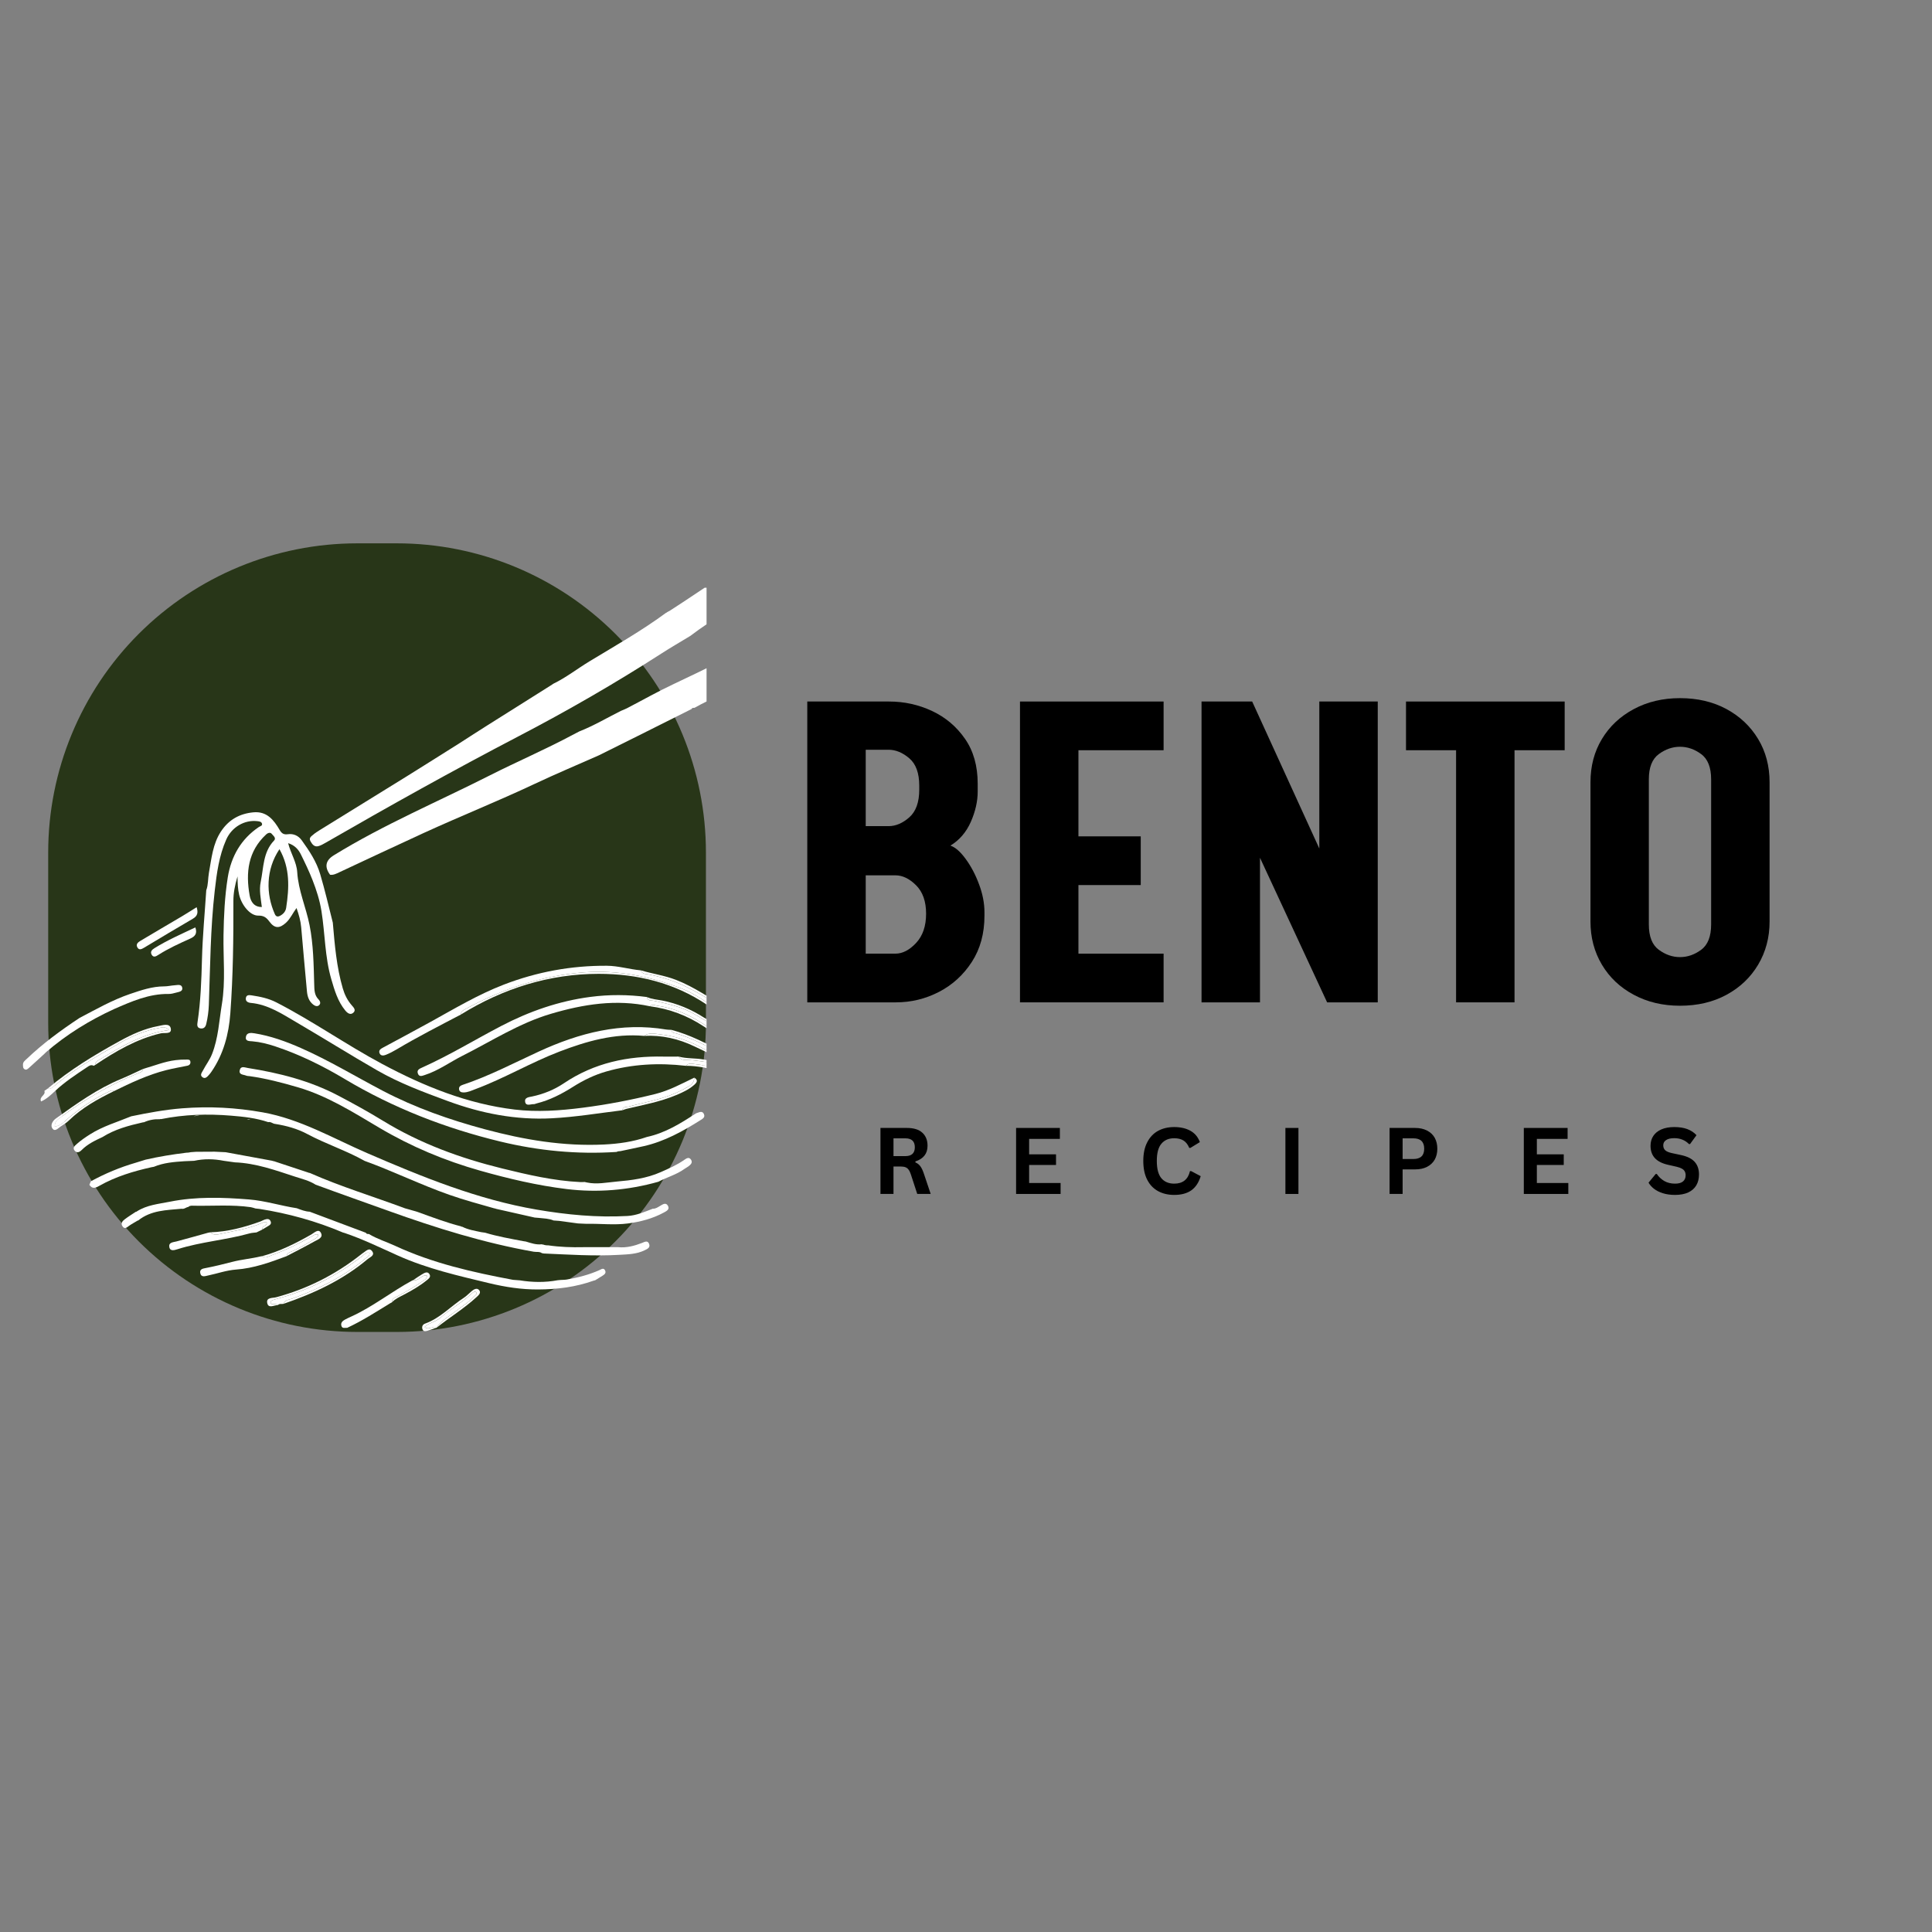 <svg xmlns="http://www.w3.org/2000/svg" xmlns:xlink="http://www.w3.org/1999/xlink" width="500" viewBox="0 0 375 375" height="500" preserveAspectRatio="xMidYMid meet"><rect x="0" y="0" width="375" height="375" fill="#808080" stroke="none"/><defs><g></g><clipPath id="14e0f54193"><path d="M 9.355 105.461 L 137.02 105.461 L 137.02 258.562 L 9.355 258.562 Z M 9.355 105.461 " clip-rule="nonzero"></path></clipPath><clipPath id="e81cba31b6"><path d="M 69.355 105.461 L 77.02 105.461 C 92.934 105.461 108.191 111.785 119.445 123.035 C 130.699 134.289 137.02 149.551 137.02 165.461 L 137.02 198.531 C 137.02 214.445 130.699 229.707 119.445 240.957 C 108.191 252.211 92.934 258.531 77.02 258.531 L 69.355 258.531 C 53.441 258.531 38.18 252.211 26.926 240.957 C 15.676 229.707 9.355 214.445 9.355 198.531 L 9.355 165.461 C 9.355 149.551 15.676 134.289 26.926 123.035 C 38.18 111.785 53.441 105.461 69.355 105.461 Z M 69.355 105.461 " clip-rule="nonzero"></path></clipPath><clipPath id="9412df6a82"><path d="M 63 118 L 137.141 118 L 137.141 170 L 63 170 Z M 63 118 " clip-rule="nonzero"></path></clipPath><clipPath id="7291124a89"><path d="M 60 114.082 L 137.141 114.082 L 137.141 165 L 60 165 Z M 60 114.082 " clip-rule="nonzero"></path></clipPath><clipPath id="4a3f0b20bf"><path d="M 73 187 L 137.141 187 L 137.141 205 L 73 205 Z M 73 187 " clip-rule="nonzero"></path></clipPath><clipPath id="2375aafca0"><path d="M 89 188 L 137.141 188 L 137.141 199 L 89 199 Z M 89 188 " clip-rule="nonzero"></path></clipPath><clipPath id="1a86c10bfb"><path d="M 81 193 L 137.141 193 L 137.141 209 L 81 209 Z M 81 193 " clip-rule="nonzero"></path></clipPath><clipPath id="fba174f6e9"><path d="M 125 193 L 137.141 193 L 137.141 202 L 125 202 Z M 125 193 " clip-rule="nonzero"></path></clipPath><clipPath id="2304729968"><path d="M 89 199 L 137.141 199 L 137.141 213 L 89 213 Z M 89 199 " clip-rule="nonzero"></path></clipPath><clipPath id="f70ffc3262"><path d="M 125 199 L 137.141 199 L 137.141 206 L 125 206 Z M 125 199 " clip-rule="nonzero"></path></clipPath><clipPath id="3a584e65bc"><path d="M 101 205 L 137.141 205 L 137.141 215 L 101 215 Z M 101 205 " clip-rule="nonzero"></path></clipPath><clipPath id="fe40ddbea1"><path d="M 131 205 L 137.141 205 L 137.141 208 L 131 208 Z M 131 205 " clip-rule="nonzero"></path></clipPath><clipPath id="fff99b866c"><path d="M 4.387 191 L 36 191 L 36 208 L 4.387 208 Z M 4.387 191 " clip-rule="nonzero"></path></clipPath><clipPath id="cd422ff7e9"><path d="M 81 250 L 94 250 L 94 258.496 L 81 258.496 Z M 81 250 " clip-rule="nonzero"></path></clipPath></defs><g clip-path="url(#14e0f54193)"><g clip-path="url(#e81cba31b6)"><path fill="#283618" d="M 9.355 105.461 L 137.02 105.461 L 137.02 258.562 L 9.355 258.562 Z M 9.355 105.461 " fill-opacity="1" fill-rule="nonzero"></path></g></g><g clip-path="url(#9412df6a82)"><path fill="#ffffff" d="M 64.797 166.008 C 63.184 167 62.941 168.262 64.066 169.789 C 64.699 169.879 65.242 169.598 65.793 169.34 C 71.281 166.781 76.758 164.191 82.262 161.672 C 89.379 158.414 96.645 155.512 103.73 152.172 C 107.859 150.227 112.066 148.457 116.242 146.609 C 118.734 145.367 121.234 144.129 123.727 142.883 C 127.227 141.137 130.723 139.383 134.223 137.629 C 134.34 137.352 134.586 137.406 134.805 137.387 C 138.105 135.504 141.645 134.191 145.156 132.809 C 145.23 132.758 145.312 132.738 145.402 132.75 C 148.676 131.238 151.949 129.73 155.223 128.223 C 155.789 128.223 156.004 127.445 156.617 127.555 C 158.023 126.836 159.43 126.117 160.836 125.402 C 162.094 124.758 162.777 123.797 162.469 122.273 C 162.168 120.781 160.461 118.801 159.359 118.652 C 158.891 118.59 158.578 118.902 158.215 119.094 C 155.445 120.547 152.676 121.996 149.906 123.449 C 149.84 123.516 149.766 123.539 149.676 123.527 C 143.367 126.613 137.105 129.801 130.746 132.777 C 127.668 134.219 124.703 135.91 121.68 137.477 C 121.316 137.668 120.922 137.805 120.543 137.969 L 120.539 137.969 C 117.848 139.32 115.242 140.867 112.43 141.973 C 112 142.199 111.566 142.426 111.133 142.648 C 105.871 145.465 100.391 147.812 95.074 150.504 C 84.961 155.625 74.504 160.035 64.797 166.008 Z M 64.797 166.008 " fill-opacity="1" fill-rule="nonzero"></path></g><g clip-path="url(#7291124a89)"><path fill="#ffffff" d="M 89.219 144.238 C 85.773 146.402 82.34 148.582 78.883 150.727 C 73.289 154.199 67.684 157.648 62.082 161.109 C 61.656 161.398 61.203 161.648 60.82 161.988 C 60.461 162.309 59.887 162.602 60.258 163.27 C 60.594 163.875 61.012 164.445 61.789 164.238 C 62.273 164.109 62.734 163.844 63.176 163.59 C 75.535 156.465 87.984 149.512 100.621 142.926 C 110.117 137.977 119.395 132.633 128.426 126.82 C 130.234 125.656 132.098 124.578 133.934 123.461 L 133.934 123.469 C 136.246 121.742 138.59 120.07 141.18 118.809 L 141.184 118.82 C 143.699 116.727 146.734 115.547 149.449 113.805 C 150.516 113.121 151.57 112.418 152.66 111.777 C 153.773 111.121 154.035 110.141 153.734 108.957 C 153.449 107.859 152.773 106.973 151.98 106.23 C 151.172 105.477 150.359 105.98 149.535 106.391 C 142.699 109.809 136.523 114.363 130.098 118.484 C 129.902 118.609 129.695 118.711 129.488 118.82 C 129.457 118.895 129.398 118.926 129.32 118.918 C 124.559 122.43 119.434 125.328 114.398 128.379 C 112.051 129.801 109.871 131.516 107.398 132.715 C 107.223 132.832 107.043 132.949 106.867 133.066 C 102.754 135.652 98.641 138.238 94.527 140.836 C 92.75 141.957 90.988 143.102 89.219 144.238 Z M 89.219 144.238 " fill-opacity="1" fill-rule="nonzero"></path></g><path fill="#ffffff" d="M 58.566 163.102 C 57.926 162.211 56.977 161.77 55.875 161.922 C 55.141 162.027 54.703 161.824 54.301 161.129 C 53.148 159.145 51.793 157.426 49.184 157.672 C 46.531 157.922 44.418 159.078 42.898 161.375 C 41.289 163.805 41.055 166.645 40.551 169.414 C 40.348 170.535 40.445 171.707 40.035 172.797 C 39.746 177.258 39.32 181.715 39.203 186.18 C 39.094 190.27 38.953 194.34 38.344 198.387 C 38.266 198.895 38.188 199.52 38.938 199.617 C 39.531 199.695 39.879 199.387 40.027 198.766 C 40.32 197.547 40.488 196.309 40.535 195.059 C 40.805 187.652 40.836 180.234 41.684 172.859 C 42.07 169.469 42.523 166.09 43.918 162.949 C 44.996 160.52 47.465 159.102 49.93 159.383 C 50.316 159.426 50.738 159.473 50.852 159.867 C 50.977 160.301 50.488 160.355 50.242 160.523 C 46.805 162.848 44.867 166.195 44.207 170.316 C 43.617 174.02 43.445 177.77 43.383 181.523 C 43.309 185.988 43.801 190.469 43.066 194.918 C 42.527 198.172 42.383 201.5 41.148 204.613 C 40.699 205.746 39.969 206.676 39.422 207.73 C 39.195 208.172 38.719 208.688 39.32 209.105 C 39.855 209.477 40.262 208.969 40.609 208.578 C 40.766 208.398 40.914 208.211 41.047 208.012 C 43.379 204.625 44.414 200.715 44.707 196.688 C 45.242 189.434 45.324 182.152 45.301 174.879 C 45.297 173.332 45.586 171.859 46.102 170.102 C 46.117 171.508 46.168 172.602 46.422 173.68 C 46.898 175.703 48.566 177.75 50.125 177.719 C 51.18 177.699 51.703 178.082 52.273 178.855 C 53.305 180.262 54.266 180.258 55.547 179.066 C 56.379 178.293 56.816 177.23 57.555 176.25 C 58.012 177.543 58.348 178.727 58.461 179.977 C 58.828 184.137 59.191 188.301 59.582 192.465 C 59.676 193.438 59.973 194.336 60.777 194.977 C 61.148 195.273 61.578 195.418 61.918 195.125 C 62.309 194.793 62.152 194.316 61.824 193.984 C 61.004 193.156 61.02 192.121 60.988 191.043 C 60.879 187.195 60.832 183.324 60.082 179.551 C 59.398 176.113 57.914 172.867 57.691 169.289 C 57.574 167.34 56.434 165.66 55.926 163.656 C 57.191 164.055 57.914 164.855 58.406 165.852 C 59.207 167.469 59.992 169.109 60.652 170.793 C 61.418 172.742 62.055 174.738 62.395 176.836 C 63.098 181.234 63.047 185.742 64.305 190.062 C 64.938 192.238 65.566 194.375 67.02 196.141 C 67.445 196.66 68.016 197.062 68.574 196.574 C 69.168 196.059 68.633 195.543 68.266 195.117 C 67.441 194.172 66.898 193.082 66.539 191.863 C 65.32 187.695 64.969 183.391 64.598 179.086 C 63.812 175.949 63.07 172.801 62.156 169.695 C 61.418 167.199 60.027 165.137 58.566 163.102 Z M 50.824 176.051 C 49.32 176.059 48.676 175.031 48.461 173.832 C 47.66 169.371 48.137 165.23 51.648 161.973 C 52.035 161.613 52.496 161.531 52.742 161.848 C 53 162.188 53.688 162.641 53.188 163.16 C 51.035 165.406 51.18 168.41 50.605 171.176 C 50.266 172.801 50.625 174.406 50.824 176.051 Z M 55.543 176.215 C 55.438 176.918 54.988 177.41 54.383 177.742 C 53.941 177.984 53.582 177.953 53.352 177.441 C 51.594 173.531 51.582 168.785 54.242 164.824 C 56.332 168.52 56.133 172.348 55.543 176.215 Z M 55.543 176.215 " fill-opacity="1" fill-rule="nonzero"></path><path fill="#ffffff" d="M 47.945 217.262 C 48.152 217.285 48.355 217.312 48.562 217.34 C 48.395 217.227 48.18 217.203 47.945 217.262 Z M 47.945 217.262 " fill-opacity="1" fill-rule="nonzero"></path><path fill="#ffffff" d="M 37.609 216.656 C 37.98 216.609 38.348 216.57 38.715 216.52 C 38.32 216.484 37.934 216.535 37.609 216.656 Z M 37.609 216.656 " fill-opacity="1" fill-rule="nonzero"></path><path fill="#ffffff" d="M 14.887 222.066 C 14.496 222.414 14.02 222.797 14.512 223.367 C 14.973 223.902 15.508 223.57 15.859 223.215 C 17.008 222.051 18.434 221.383 19.863 220.715 L 19.871 220.715 C 22.281 219.188 24.969 218.477 27.688 217.859 C 27.785 217.848 27.879 217.832 27.973 217.816 C 28.953 217.371 29.984 217.195 31.051 217.242 L 31.152 217.188 L 31.262 217.219 C 35.754 216.305 40.297 216.172 44.84 216.547 C 47.273 216.746 49.719 217.008 52.062 217.805 C 52.578 217.68 52.953 218.137 53.434 218.156 C 55.594 218.504 57.711 219.078 59.645 220.113 C 63.27 222.055 67.188 223.309 70.773 225.328 C 76.328 227.34 81.656 229.961 87.234 231.918 C 90.129 232.934 93.082 233.723 96.027 234.566 L 96.129 234.555 L 96.211 234.617 C 98.738 235.188 101.262 235.758 103.785 236.328 C 104.062 236.352 104.336 236.375 104.613 236.395 C 105.566 236.504 106.539 236.508 107.449 236.895 C 107.809 236.922 108.168 236.945 108.527 236.973 C 109.75 237.141 110.969 237.305 112.191 237.469 C 112.738 237.492 113.281 237.52 113.828 237.543 C 116.516 237.484 119.211 237.824 121.883 237.473 C 124.305 237.152 126.68 236.535 128.867 235.344 C 129.312 235.098 130.039 234.77 129.66 234.07 C 129.25 233.312 128.645 233.758 128.109 234.074 C 127.672 234.332 127.242 234.641 126.699 234.613 C 125.105 235.223 123.527 235.926 121.801 236.02 C 115.883 236.352 110.016 235.785 104.188 234.789 C 92.719 232.828 81.996 228.461 71.344 223.852 C 64.66 220.961 58.305 217.215 51.008 215.91 C 45.797 214.98 40.609 214.707 35.348 215.125 C 32.008 215.387 28.738 216 25.473 216.672 C 22.789 217.781 19.984 218.586 17.484 220.168 C 16.57 220.75 15.691 221.348 14.883 222.066 Z M 14.887 222.066 " fill-opacity="1" fill-rule="nonzero"></path><path fill="#ffffff" d="M 19.293 230.16 C 22.461 228.371 25.875 227.344 29.375 226.562 C 29.539 226.531 29.703 226.504 29.867 226.473 C 31.773 225.676 33.789 225.527 35.809 225.391 L 37.688 225.312 C 39.605 224.891 41.523 224.934 43.441 225.312 C 44.16 225.414 44.875 225.512 45.594 225.613 C 49.668 225.766 53.469 227.148 57.293 228.395 C 58.645 228.832 60.043 229.164 61.27 229.949 L 61.27 229.945 C 65.98 231.688 70.719 233.348 75.445 235.047 C 84.648 238.348 93.965 241.262 103.598 242.957 C 104.137 243.055 104.727 242.883 105.219 243.258 L 105.34 243.242 L 105.445 243.297 C 110.367 243.508 115.285 243.848 120.211 243.562 C 121.859 243.465 123.559 243.441 125.105 242.684 C 125.59 242.445 126.27 242.195 126 241.461 C 125.711 240.672 125.113 241.062 124.59 241.262 C 123.105 241.836 121.59 242.234 119.984 242.074 L 113.266 242.074 C 110.965 242.125 108.676 242.055 106.398 241.719 C 106.066 241.73 105.734 241.688 105.406 241.559 C 105.316 241.586 105.238 241.57 105.164 241.512 C 104.078 241.648 103.07 241.285 102.059 240.98 L 102.055 240.98 C 101.879 240.953 101.703 240.93 101.527 240.902 C 99.059 240.426 96.574 240 94.156 239.266 C 93.91 239.234 93.664 239.199 93.418 239.164 C 92.16 238.891 90.879 238.703 89.707 238.102 C 89.629 238.129 89.559 238.113 89.504 238.047 C 86.609 237.297 83.812 236.234 81 235.219 C 80.199 234.988 79.398 234.762 78.598 234.531 C 72.441 232.234 66.148 230.332 60.121 227.664 C 60.023 227.676 59.938 227.656 59.859 227.602 C 57.609 226.855 55.355 226.109 53.105 225.367 C 53.016 225.387 52.938 225.371 52.867 225.309 C 49.848 224.754 46.828 224.199 43.809 223.645 C 43.094 223.613 42.379 223.578 41.664 223.543 C 40.461 223.547 39.254 223.555 38.051 223.562 C 37.703 223.586 37.359 223.613 37.012 223.637 C 36.727 223.715 36.438 223.738 36.148 223.742 C 33.5 224.066 30.863 224.492 28.258 225.09 C 27.613 225.289 26.969 225.492 26.32 225.691 C 23.301 226.57 20.402 227.777 17.625 229.293 C 17.535 229.52 17.445 229.746 17.352 229.973 C 17.922 230.875 18.617 230.547 19.297 230.16 Z M 19.293 230.16 " fill-opacity="1" fill-rule="nonzero"></path><path fill="#ffffff" d="M 49.578 234.566 C 49.383 234.535 49.188 234.516 48.992 234.496 C 49.188 234.52 49.383 234.539 49.578 234.566 Z M 49.578 234.566 " fill-opacity="1" fill-rule="nonzero"></path><path fill="#ffffff" d="M 94.941 249.062 C 98.062 249.812 101.215 250.301 104.438 250.285 C 108.125 250.27 111.734 249.824 115.234 248.57 C 115.332 248.543 115.434 248.52 115.535 248.492 C 116.004 248.203 116.484 247.922 116.949 247.617 C 117.305 247.387 117.695 247.121 117.453 246.602 C 117.176 246.004 116.703 246.367 116.383 246.512 C 114.348 247.434 112.215 247.969 110.035 248.352 C 109.633 248.422 109.215 248.414 108.805 248.441 C 108.617 248.461 108.434 248.477 108.246 248.492 C 105.797 248.953 103.348 248.91 100.898 248.516 L 99.57 248.414 C 91.738 246.945 83.98 245.199 76.672 241.805 C 74.988 241.023 73.203 240.492 71.602 239.52 C 71.387 239.504 71.141 239.559 71.023 239.285 C 67.387 237.918 63.75 236.555 60.113 235.191 C 59.23 235.152 58.422 234.824 57.605 234.516 C 54.496 234.043 51.469 233.062 48.32 232.812 C 43.18 232.402 38.047 232.23 32.93 233.258 C 30.75 233.695 28.527 233.879 26.578 235.125 C 26.52 235.188 26.449 235.215 26.363 235.207 C 25.637 235.695 24.883 236.148 24.188 236.684 C 23.785 236.992 23.383 237.434 23.766 238.012 C 24.195 238.656 24.609 238.258 25.043 237.938 C 25.531 237.586 26.066 237.309 26.578 236.996 C 26.645 236.926 26.723 236.895 26.816 236.898 C 29.312 234.895 32.316 234.895 35.246 234.617 C 35.742 234.738 36.105 234.324 36.555 234.266 C 36.859 233.969 37.25 234.023 37.605 234.031 C 41.297 234.102 44.996 233.785 48.676 234.312 C 48.988 234.359 49.285 234.48 49.594 234.566 C 49.848 234.594 50.102 234.621 50.355 234.648 C 55.93 235.52 61.34 237.012 66.562 239.23 C 66.66 239.258 66.762 239.285 66.859 239.312 C 70.43 240.512 73.82 242.18 77.254 243.715 C 82.953 246.266 88.949 247.621 94.941 249.062 Z M 94.941 249.062 " fill-opacity="1" fill-rule="nonzero"></path><path fill="#ffffff" d="M 120.426 223.434 C 121.926 223.117 123.43 222.809 124.926 222.473 C 128.953 221.566 132.523 219.594 136 217.395 C 136.398 217.145 136.871 216.883 136.652 216.297 C 136.391 215.605 135.852 215.824 135.363 216.004 C 135.273 216.035 135.188 216.066 135.098 216.094 C 132.121 218.055 129.098 219.922 125.578 220.68 C 122.871 221.621 120.078 222.012 117.242 222.148 C 109.367 222.527 101.707 221.234 94.109 219.191 C 87.266 217.352 80.613 215.023 74.301 211.723 C 69.004 208.945 63.867 205.832 58.395 203.418 C 55.488 202.137 52.512 201.062 49.375 200.562 C 48.715 200.457 47.898 200.395 47.738 201.215 C 47.555 202.129 48.379 202.066 48.973 202.117 C 50.512 202.246 51.996 202.625 53.457 203.113 C 58.16 204.68 62.617 206.875 66.871 209.414 C 76.359 215.082 86.477 218.996 97.102 221.57 C 104.52 223.363 112.047 224.09 119.668 223.59 C 119.918 223.465 120.172 223.43 120.426 223.434 Z M 120.426 223.434 " fill-opacity="1" fill-rule="nonzero"></path><path fill="#ffffff" d="M 121.98 214.801 C 125.016 213.969 128.141 213.48 131.055 212.203 C 131.949 211.809 132.82 211.371 133.668 210.875 C 134.309 210.496 134.742 209.977 134.758 209.172 C 132.285 210.363 129.867 211.68 127.18 212.348 C 122.531 213.504 117.859 214.398 113.105 215.008 C 108.688 215.574 104.25 215.887 99.883 215.363 C 90.754 214.27 82.27 210.84 74.168 206.508 C 67.203 202.785 60.695 198.191 53.656 194.57 C 52.121 193.781 50.516 193.453 48.867 193.203 C 48.402 193.137 47.836 193.055 47.727 193.688 C 47.605 194.371 48.152 194.617 48.68 194.664 C 51.996 194.965 54.715 196.777 57.492 198.402 C 62.742 201.477 67.914 204.711 73.188 207.746 C 77.535 210.246 82.219 211.98 86.895 213.707 C 93.43 216.117 100.125 217.43 107.109 217.059 C 111.715 216.816 116.25 216.062 120.812 215.5 C 120.898 214.73 121.543 214.918 121.98 214.801 Z M 121.98 214.801 " fill-opacity="1" fill-rule="nonzero"></path><path fill="#ffffff" d="M 131.203 212.578 C 132.445 212.055 133.684 211.5 134.723 210.59 C 135.25 210.129 135.582 209.664 134.758 209.168 C 134.742 209.977 134.309 210.496 133.668 210.875 C 132.82 211.371 131.949 211.809 131.055 212.199 C 128.141 213.48 125.016 213.969 121.98 214.801 C 121.543 214.918 120.895 214.73 120.812 215.5 C 121.07 215.41 121.32 215.293 121.586 215.23 C 124.824 214.465 128.105 213.875 131.203 212.574 Z M 131.203 212.578 " fill-opacity="1" fill-rule="nonzero"></path><path fill="#ffffff" d="M 46.527 207.754 C 46.34 208.637 47.262 208.555 47.773 208.773 C 47.98 208.863 48.23 208.852 48.461 208.883 C 51.637 209.328 54.742 210.141 57.816 211.039 C 63.504 212.699 68.523 215.875 73.586 218.875 C 79.797 222.555 86.348 225.293 93.227 227.234 C 98.734 228.789 104.297 230.098 109.973 230.793 C 115.992 231.527 121.938 231.027 127.785 229.379 C 129.461 228.48 131.332 228.004 132.895 226.855 C 133.121 226.688 133.383 226.578 133.605 226.402 C 134.023 226.078 134.504 225.691 134.133 225.105 C 133.758 224.508 133.27 224.809 132.812 225.129 C 131.387 226.133 129.812 226.812 128.23 227.516 C 125.496 228.723 122.598 229.09 119.707 229.34 C 117.797 229.508 115.855 229.934 113.922 229.52 C 113.773 229.492 113.629 229.461 113.48 229.422 C 113.203 229.43 112.922 229.457 112.645 229.441 C 107.477 229.195 102.457 228.023 97.449 226.793 C 89.332 224.793 81.543 221.953 74.324 217.535 C 71.492 215.805 68.582 214.195 65.648 212.656 C 60.133 209.758 54.207 208.266 48.133 207.301 C 47.477 207.195 46.723 206.828 46.527 207.754 Z M 46.527 207.754 " fill-opacity="1" fill-rule="nonzero"></path><g clip-path="url(#4a3f0b20bf)"><path fill="#ffffff" d="M 90.512 195.766 C 97.684 191.902 105.211 189.363 113.344 188.734 C 119.898 188.227 126.117 189.527 132.188 191.824 C 134.902 192.852 137.246 194.672 139.746 196.16 C 140.898 196.844 142.039 197.59 143.375 197.836 C 143.473 197.602 143.391 197.473 143.281 197.41 C 139.371 195.188 135.699 192.516 131.531 190.781 C 129.707 190.02 127.824 189.523 125.902 189.133 C 125.355 189.023 124.645 189.117 124.395 188.344 C 122.18 188.148 120.023 187.469 117.793 187.453 C 110.906 187.41 104.242 188.629 97.781 191.117 C 92.809 193.035 88.234 195.77 83.578 198.344 C 80.516 200.035 77.426 201.672 74.348 203.336 C 73.926 203.562 73.449 203.836 73.668 204.414 C 73.883 204.984 74.457 204.918 74.879 204.746 C 75.609 204.453 76.32 204.086 77 203.68 C 81.047 201.262 85.246 199.133 89.414 196.945 C 89.461 196.238 90.027 196.027 90.512 195.766 Z M 90.512 195.766 " fill-opacity="1" fill-rule="nonzero"></path></g><g clip-path="url(#2375aafca0)"><path fill="#ffffff" d="M 137.266 195.055 C 139.168 196.336 141.09 197.621 143.281 198.348 C 143.625 198.461 144.051 198.609 144.266 198.16 C 144.473 197.723 144.156 197.422 143.828 197.223 C 142.945 196.691 142.043 196.191 141.152 195.68 C 137.871 193.801 134.773 191.578 131.219 190.195 C 128.996 189.328 126.652 189.023 124.395 188.344 C 124.645 189.117 125.355 189.023 125.902 189.133 C 127.824 189.523 129.707 190.02 131.531 190.781 C 135.699 192.516 139.371 195.188 143.281 197.41 C 143.391 197.473 143.473 197.602 143.375 197.836 C 142.039 197.59 140.898 196.848 139.746 196.16 C 137.246 194.672 134.902 192.852 132.188 191.824 C 126.117 189.527 119.898 188.227 113.344 188.734 C 105.211 189.363 97.684 191.902 90.512 195.766 C 90.027 196.027 89.461 196.238 89.414 196.945 C 97.668 191.836 106.637 189.023 116.219 189.02 C 123.672 189.02 130.859 190.727 137.266 195.055 Z M 137.266 195.055 " fill-opacity="1" fill-rule="nonzero"></path></g><g clip-path="url(#1a86c10bfb)"><path fill="#ffffff" d="M 127.578 195.207 C 130.676 195.648 133.508 196.836 136.152 198.523 C 137.934 199.66 139.754 200.707 141.91 201.383 C 141.746 200.676 141.266 200.469 140.844 200.254 C 138.75 199.195 136.742 197.98 134.711 196.801 C 132.285 195.387 129.578 194.832 126.883 194.246 C 126.402 194.141 125.707 194.336 125.566 193.523 C 121.906 193.039 118.25 193.02 114.586 193.5 C 108.5 194.297 102.77 196.285 97.32 199.125 C 92.195 201.797 87.246 204.824 81.969 207.195 C 81.465 207.426 80.816 207.664 81.129 208.422 C 81.395 209.07 81.938 208.824 82.449 208.66 C 85.09 207.816 87.332 206.148 89.785 204.914 C 95.434 202.07 100.785 198.594 106.914 196.785 C 113.246 194.91 119.59 193.902 126.137 195.312 C 126.582 194.828 127.102 195.137 127.578 195.207 Z M 127.578 195.207 " fill-opacity="1" fill-rule="nonzero"></path></g><g clip-path="url(#fba174f6e9)"><path fill="#ffffff" d="M 141.379 201.699 C 141.77 201.895 142.25 202.195 142.555 201.738 C 142.566 201.547 142.602 201.371 142.652 201.211 C 142.555 200.93 142.23 200.723 141.992 200.531 C 141.668 200.27 141.289 200.066 140.922 199.863 C 139.488 199.078 138 198.383 136.621 197.5 C 134.102 195.887 131.422 194.766 128.512 194.195 C 127.527 194.004 126.504 193.957 125.566 193.523 C 125.707 194.336 126.398 194.141 126.883 194.246 C 129.578 194.832 132.285 195.387 134.711 196.797 C 136.738 197.98 138.75 199.195 140.84 200.254 C 141.262 200.469 141.746 200.676 141.906 201.383 C 139.754 200.707 137.934 199.66 136.152 198.523 C 133.504 196.836 130.676 195.648 127.578 195.207 C 127.102 195.137 126.582 194.828 126.133 195.312 C 129.926 195.809 133.41 197.109 136.645 199.258 C 138.117 200.234 139.793 200.898 141.379 201.699 Z M 141.379 201.699 " fill-opacity="1" fill-rule="nonzero"></path></g><g clip-path="url(#2304729968)"><path fill="#ffffff" d="M 128.105 200.766 C 130.949 201.07 133.633 201.969 136.168 203.348 C 137.551 204.098 138.969 204.77 140.66 205.305 C 140.355 204.613 139.918 204.426 139.531 204.227 C 136.879 202.848 134.207 201.504 131.348 200.613 C 130.949 200.488 130.359 200.59 130.312 199.891 C 129.988 199.875 129.656 199.891 129.34 199.836 C 120.621 198.359 112.434 200.488 104.586 204.102 C 99.68 206.359 94.895 208.879 89.766 210.582 C 89.359 210.719 89.066 210.941 89.098 211.371 C 89.137 211.902 89.527 212.047 90 212.043 C 90.816 212.039 91.531 211.676 92.27 211.402 C 97.855 209.324 103.023 206.242 108.586 204.113 C 113.883 202.086 119.273 200.543 125.016 201.066 C 125.988 200.352 127.074 200.652 128.102 200.766 Z M 128.105 200.766 " fill-opacity="1" fill-rule="nonzero"></path></g><g clip-path="url(#f70ffc3262)"><path fill="#ffffff" d="M 134.859 203.137 C 136.539 203.945 138.223 204.746 139.922 205.504 C 140.398 205.715 141.094 206.129 141.387 205.438 C 141.641 204.84 140.914 204.617 140.484 204.375 C 137.234 202.547 133.922 200.855 130.312 199.891 C 130.359 200.59 130.949 200.488 131.348 200.613 C 134.207 201.504 136.879 202.848 139.531 204.227 C 139.918 204.426 140.359 204.613 140.66 205.305 C 138.969 204.77 137.551 204.098 136.168 203.348 C 133.633 201.969 130.953 201.07 128.105 200.766 C 127.074 200.652 125.988 200.352 125.02 201.066 C 128.473 200.879 131.738 201.629 134.859 203.137 Z M 134.859 203.137 " fill-opacity="1" fill-rule="nonzero"></path></g><g clip-path="url(#3a584e65bc)"><path fill="#ffffff" d="M 135.078 206.57 C 136.758 206.734 138.402 207.203 140.094 207.316 C 138.992 206.395 137.664 206.215 136.352 206.035 C 135.301 205.891 134.25 205.742 133.18 205.738 C 132.629 205.738 132.062 205.656 131.73 205.082 C 130.754 205.086 129.777 205.109 128.801 205.086 C 121.883 204.934 115.363 206.281 109.453 210.258 C 107.594 211.508 105.5 212.359 103.297 212.824 C 102.656 212.957 101.77 213.012 101.93 213.871 C 102.098 214.777 103.004 214.285 103.602 214.316 C 103.781 214.324 103.961 214.223 104.141 214.176 C 106.691 213.547 109 212.355 111.223 210.949 C 113.246 209.668 115.379 208.633 117.672 207.977 C 122.75 206.523 127.91 206.27 133.125 206.875 C 133.699 206.234 134.402 206.504 135.074 206.57 Z M 135.078 206.57 " fill-opacity="1" fill-rule="nonzero"></path></g><g clip-path="url(#fe40ddbea1)"><path fill="#ffffff" d="M 140.898 207.652 C 141.109 207.121 140.656 206.855 140.289 206.68 C 139.102 206.105 137.82 205.867 136.539 205.641 C 134.945 205.359 133.305 205.512 131.73 205.082 C 132.062 205.656 132.629 205.738 133.18 205.738 C 134.25 205.742 135.301 205.891 136.352 206.035 C 137.664 206.215 138.992 206.395 140.098 207.316 C 138.402 207.199 136.758 206.734 135.078 206.57 C 134.406 206.504 133.699 206.234 133.129 206.875 C 135.41 206.855 137.613 207.395 139.824 207.875 C 140.227 207.961 140.688 208.184 140.898 207.652 Z M 140.898 207.652 " fill-opacity="1" fill-rule="nonzero"></path></g><g clip-path="url(#fff99b866c)"><path fill="#ffffff" d="M 4.457 206.699 C 4.469 207.047 4.457 207.383 4.809 207.562 C 5.117 207.719 5.359 207.504 5.555 207.332 C 6.605 206.398 7.633 205.441 8.672 204.492 C 8.762 204.402 8.855 204.309 8.949 204.215 C 12.941 200.773 17.363 198.055 22.105 195.875 C 25.516 194.387 28.918 192.867 32.738 192.926 C 33.238 192.934 33.75 192.789 34.238 192.656 C 34.754 192.516 35.527 192.438 35.371 191.695 C 35.219 190.984 34.461 191.203 33.926 191.238 C 33.234 191.281 32.547 191.457 31.855 191.457 C 29.547 191.461 27.41 192.195 25.25 192.926 C 21.801 194.098 18.645 195.902 15.43 197.586 C 11.812 199.98 8.316 202.539 5.152 205.562 C 4.801 205.898 4.438 206.137 4.457 206.699 Z M 4.457 206.699 " fill-opacity="1" fill-rule="nonzero"></path></g><path fill="#ffffff" d="M 26.645 208.383 C 21.328 210.547 16.375 213.391 11.762 216.879 C 11.195 217.305 10.586 217.684 10.633 218.66 C 11.852 218.516 12.574 217.613 13.406 216.91 C 15.801 214.891 18.383 213.184 21.188 211.848 C 21.473 211.711 21.785 211.543 22.105 211.793 C 25.398 210.172 28.719 208.609 32.277 207.707 C 33.621 207.371 34.988 207.137 36.344 206.859 C 36.773 206.773 37.02 206.504 36.953 206.055 C 36.883 205.602 36.484 205.672 36.172 205.664 C 35.477 205.648 34.789 205.691 34.094 205.773 C 31.914 206.031 29.898 206.887 27.805 207.465 C 27.66 208.094 27.105 208.191 26.645 208.379 Z M 26.645 208.383 " fill-opacity="1" fill-rule="nonzero"></path><path fill="#ffffff" d="M 10.824 217.113 C 10.293 217.496 9.66 218.367 10.211 219.082 C 10.691 219.703 11.285 218.977 11.766 218.66 C 12.316 218.305 12.887 217.953 13.355 217.5 C 15.918 215.008 18.965 213.328 22.105 211.793 C 21.785 211.543 21.473 211.711 21.188 211.848 C 18.383 213.184 15.801 214.891 13.41 216.91 C 12.574 217.613 11.852 218.516 10.633 218.66 C 10.586 217.684 11.195 217.305 11.762 216.879 C 16.375 213.391 21.328 210.547 26.645 208.383 C 27.109 208.195 27.66 208.094 27.805 207.465 C 26.371 208.117 24.953 208.82 23.5 209.422 C 18.898 211.324 14.863 214.227 10.824 217.113 Z M 10.824 217.113 " fill-opacity="1" fill-rule="nonzero"></path><path fill="#ffffff" d="M 7.969 213.793 C 9.047 213.332 9.887 212.516 10.719 211.738 C 12.586 209.996 14.695 208.609 16.793 207.211 C 17.195 206.941 17.629 206.559 18.191 206.871 C 18.273 206.824 18.355 206.777 18.438 206.73 C 18.48 206.012 19.082 205.832 19.539 205.551 C 23.625 203.051 27.75 200.633 32.789 199.93 C 32.152 199.211 31.562 199.398 31.023 199.496 C 28.195 200 25.574 201.098 23.086 202.539 C 18.703 205.074 14.301 207.578 10.398 210.891 C 10.078 211.164 9.754 211.465 9.277 211.277 C 9.055 211.43 8.832 211.586 8.609 211.742 C 8.949 212.605 7.535 212.816 7.969 213.793 Z M 7.969 213.793 " fill-opacity="1" fill-rule="nonzero"></path><path fill="#ffffff" d="M 10.398 210.891 C 14.301 207.578 18.703 205.074 23.086 202.539 C 25.574 201.102 28.195 200 31.023 199.496 C 31.562 199.402 32.152 199.215 32.789 199.934 C 27.75 200.633 23.625 203.051 19.539 205.551 C 19.082 205.832 18.48 206.016 18.438 206.73 C 22.422 204.062 26.52 201.656 31.219 200.57 C 31.941 200.402 33.363 200.816 33.152 199.641 C 32.953 198.52 31.586 198.996 30.734 199.152 C 28.062 199.645 25.602 200.766 23.223 202.074 C 18.34 204.754 13.574 207.641 9.277 211.277 C 9.754 211.465 10.074 211.164 10.398 210.891 Z M 10.398 210.891 " fill-opacity="1" fill-rule="nonzero"></path><path fill="#ffffff" d="M 56.719 242.871 C 58.219 242.223 59.609 241.359 61.016 240.527 C 61.328 240.344 61.691 240.191 61.781 239.668 C 61.234 239.414 60.84 239.809 60.434 240.035 C 57.941 241.418 55.398 242.68 52.723 243.641 C 52.156 243.844 51.562 244.336 50.906 243.816 C 50.812 243.828 50.719 243.844 50.621 243.859 C 48.797 244.305 46.926 244.449 45.09 244.926 C 43.402 245.363 41.688 245.789 39.961 246.121 C 39.406 246.227 38.711 246.316 38.867 247.102 C 39.051 248.012 39.844 247.684 40.375 247.574 C 42.188 247.199 43.945 246.559 45.812 246.422 C 49.238 246.176 52.441 245.016 55.637 243.82 L 55.637 243.816 C 55.691 243.133 56.277 243.062 56.719 242.871 Z M 56.719 242.871 " fill-opacity="1" fill-rule="nonzero"></path><path fill="#ffffff" d="M 62.258 239.242 C 61.797 238.453 60.984 239.289 60.445 239.598 C 57.402 241.344 54.281 242.883 50.906 243.816 C 51.562 244.336 52.156 243.844 52.723 243.641 C 55.398 242.68 57.941 241.418 60.434 240.035 C 60.84 239.809 61.234 239.414 61.781 239.668 C 61.691 240.191 61.328 240.344 61.016 240.527 C 59.609 241.359 58.219 242.223 56.719 242.871 C 56.277 243.066 55.691 243.133 55.637 243.816 C 57.445 242.867 59.27 241.941 61.055 240.945 C 61.695 240.586 62.836 240.238 62.258 239.242 Z M 62.258 239.242 " fill-opacity="1" fill-rule="nonzero"></path><path fill="#ffffff" d="M 56.746 252.055 C 61.863 250.195 66.699 247.801 70.953 244.266 C 71.289 243.988 71.805 243.816 71.723 243.18 C 71.105 242.957 70.766 243.449 70.387 243.746 C 65.344 247.664 59.805 250.512 53.684 252.117 C 53.5 252.164 53.32 252.211 53.145 252.277 C 52.887 252.371 52.512 252.445 52.531 252.77 C 52.559 253.254 52.988 253.125 53.297 253.129 C 53.531 253.133 53.758 253.152 53.953 253.309 C 54.262 252.984 54.672 253.152 55.027 253.074 C 55.32 252.23 56.125 252.281 56.746 252.055 Z M 56.746 252.055 " fill-opacity="1" fill-rule="nonzero"></path><path fill="#ffffff" d="M 72.285 242.938 C 71.684 241.992 71 242.891 70.395 243.242 C 70.316 243.293 70.242 243.355 70.172 243.414 C 65.184 247.379 59.656 250.176 53.562 251.805 C 52.906 251.98 51.598 251.793 51.883 252.973 C 52.137 254.035 53.227 253.305 53.953 253.312 C 53.758 253.156 53.531 253.133 53.297 253.129 C 52.988 253.125 52.559 253.258 52.531 252.77 C 52.512 252.445 52.887 252.371 53.145 252.277 C 53.32 252.211 53.5 252.164 53.684 252.117 C 59.805 250.512 65.348 247.664 70.387 243.746 C 70.766 243.449 71.105 242.961 71.723 243.18 C 71.805 243.816 71.289 243.988 70.953 244.266 C 66.699 247.801 61.863 250.195 56.746 252.055 C 56.125 252.281 55.32 252.23 55.027 253.074 C 60.895 251.055 66.492 248.488 71.336 244.41 C 71.805 244.012 72.773 243.703 72.285 242.938 Z M 72.285 242.938 " fill-opacity="1" fill-rule="nonzero"></path><path fill="#ffffff" d="M 51.789 237.34 C 51.48 237.035 51.176 237.238 50.895 237.363 C 48.309 238.523 45.523 238.875 42.809 239.504 C 42.152 239.656 41.418 239.809 40.84 239.191 L 40.398 239.27 C 38.352 239.836 36.312 240.418 34.258 240.961 C 33.633 241.125 32.738 241.121 32.855 241.992 C 32.98 242.93 33.828 242.668 34.449 242.473 C 39.02 241.027 43.816 240.691 48.418 239.41 C 48.859 239.285 49.332 239.273 49.793 239.211 C 50.168 239.027 50.547 238.84 50.922 238.652 C 50.781 237.918 51.809 238.004 51.789 237.34 Z M 51.789 237.34 " fill-opacity="1" fill-rule="nonzero"></path><path fill="#ffffff" d="M 52.516 237.023 C 52.262 236.461 51.75 236.598 51.301 236.746 C 51.039 236.836 50.797 236.996 50.539 237.09 C 47.395 238.23 44.191 239.086 40.84 239.191 C 41.418 239.809 42.152 239.656 42.809 239.504 C 45.523 238.875 48.309 238.523 50.895 237.363 C 51.176 237.238 51.48 237.035 51.789 237.344 C 51.809 238.004 50.781 237.918 50.922 238.656 C 51.238 238.465 51.559 238.285 51.867 238.086 C 52.254 237.844 52.797 237.641 52.516 237.023 Z M 52.516 237.023 " fill-opacity="1" fill-rule="nonzero"></path><path fill="#ffffff" d="M 77.242 251.566 C 78.844 250.703 80.422 249.809 81.914 248.758 C 82.305 248.48 82.84 248.297 82.883 247.609 C 81.82 247.281 81.301 248.781 80.27 248.422 C 80.215 248.492 80.148 248.523 80.062 248.516 C 76.016 250.699 72.383 253.629 68.184 255.539 C 67.762 255.73 67.34 255.922 66.934 256.148 C 66.512 256.383 66.125 256.715 66.246 257.273 C 66.395 257.957 66.965 257.691 67.395 257.727 C 70.328 256.371 73.043 254.605 75.797 252.922 C 75.887 252.875 75.977 252.832 76.066 252.785 C 76.047 251.957 76.742 251.832 77.242 251.566 Z M 77.242 251.566 " fill-opacity="1" fill-rule="nonzero"></path><path fill="#ffffff" d="M 82.754 248.562 C 83.145 248.246 83.719 247.883 83.355 247.309 C 82.953 246.68 82.359 247.09 81.891 247.359 C 81.332 247.68 80.809 248.066 80.27 248.426 C 81.301 248.781 81.82 247.281 82.883 247.609 C 82.84 248.297 82.305 248.48 81.914 248.758 C 80.422 249.809 78.844 250.703 77.242 251.566 C 76.742 251.832 76.047 251.957 76.066 252.785 C 76.723 252.094 77.574 251.727 78.391 251.297 C 79.91 250.5 81.402 249.648 82.754 248.562 Z M 82.754 248.562 " fill-opacity="1" fill-rule="nonzero"></path><path fill="#ffffff" d="M 38.168 176.086 C 37.203 176.688 36.312 177.262 35.402 177.805 C 32.711 179.398 30.004 180.969 27.32 182.578 C 26.855 182.859 26.266 183.238 26.695 183.938 C 27.016 184.457 27.488 184.234 27.922 183.977 C 31.09 182.078 34.25 180.168 37.441 178.32 C 38.348 177.793 38.492 177.141 38.168 176.086 Z M 38.168 176.086 " fill-opacity="1" fill-rule="nonzero"></path><path fill="#ffffff" d="M 88.492 254.484 C 89.676 253.562 90.965 252.781 92.008 251.672 C 92.23 251.441 92.559 251.285 92.52 250.855 C 92.043 250.52 91.746 250.914 91.453 251.18 C 89.559 252.887 87.34 254.141 85.426 255.82 C 84.562 256.578 83.316 256.715 82.41 257.566 C 83.148 258.258 83.855 257.312 84.469 257.789 C 84.543 257.742 84.625 257.719 84.715 257.727 C 85.68 256.281 87.184 255.496 88.488 254.484 Z M 88.492 254.484 " fill-opacity="1" fill-rule="nonzero"></path><g clip-path="url(#cd422ff7e9)"><path fill="#ffffff" d="M 93.031 250.449 C 92.617 249.895 92.016 250.227 91.559 250.602 C 91.051 251.02 90.602 251.523 90.059 251.879 C 87.52 253.52 85.422 255.871 82.508 256.91 C 82.062 257.07 81.844 257.473 81.984 257.949 C 82.156 258.531 82.637 258.395 83.031 258.289 C 83.52 258.156 83.988 257.957 84.469 257.789 C 83.855 257.312 83.148 258.258 82.41 257.566 C 83.316 256.715 84.562 256.578 85.426 255.82 C 87.34 254.141 89.559 252.887 91.453 251.18 C 91.746 250.914 92.043 250.52 92.52 250.855 C 92.559 251.285 92.23 251.441 92.008 251.672 C 90.965 252.781 89.676 253.562 88.492 254.48 C 87.184 255.496 85.68 256.281 84.715 257.727 C 87.281 255.688 90.086 253.988 92.512 251.754 C 92.918 251.383 93.402 250.949 93.031 250.449 Z M 93.031 250.449 " fill-opacity="1" fill-rule="nonzero"></path></g><path fill="#ffffff" d="M 29.961 184.051 C 29.512 184.328 29.086 184.742 29.461 185.344 C 29.805 185.895 30.273 185.637 30.68 185.375 C 32.656 184.109 34.781 183.145 36.902 182.191 C 37.879 181.75 38.324 181.203 37.918 180.012 C 35.227 181.285 32.504 182.473 29.961 184.051 Z M 29.961 184.051 " fill-opacity="1" fill-rule="nonzero"></path><g fill="#000000" fill-opacity="1"><g transform="translate(152.536, 194.556)"><g><path d="M 4.156 0 L 4.156 -58.391 L 20.031 -58.391 C 22.988 -58.391 25.773 -57.773 28.391 -56.547 C 31.004 -55.316 33.129 -53.52 34.766 -51.156 C 36.41 -48.801 37.234 -45.891 37.234 -42.422 L 37.234 -40.906 C 37.234 -39.02 36.789 -37.066 35.906 -35.047 C 35.02 -33.035 33.695 -31.492 31.938 -30.422 C 32.883 -30.109 33.875 -29.242 34.906 -27.828 C 35.945 -26.41 36.812 -24.77 37.5 -22.906 C 38.195 -21.051 38.547 -19.242 38.547 -17.484 L 38.547 -16.812 C 38.547 -13.352 37.727 -10.363 36.094 -7.844 C 34.457 -5.32 32.332 -3.383 29.719 -2.031 C 27.102 -0.676 24.316 0 21.359 0 Z M 15.5 -34.203 L 19.938 -34.203 C 21.32 -34.203 22.66 -34.77 23.953 -35.906 C 25.242 -37.039 25.891 -38.836 25.891 -41.297 L 25.891 -42.047 C 25.891 -44.504 25.242 -46.281 23.953 -47.375 C 22.66 -48.477 21.32 -49.031 19.938 -49.031 L 15.5 -49.031 Z M 15.5 -9.453 L 21.266 -9.453 C 22.648 -9.453 23.988 -10.145 25.281 -11.531 C 26.57 -12.914 27.219 -14.805 27.219 -17.203 C 27.219 -19.586 26.57 -21.426 25.281 -22.719 C 23.988 -24.008 22.648 -24.656 21.266 -24.656 L 15.5 -24.656 Z M 15.5 -9.453 "></path></g></g></g><g fill="#000000" fill-opacity="1"><g transform="translate(193.823, 194.556)"><g><path d="M 4.156 0 L 4.156 -58.391 L 32.031 -58.391 L 32.031 -48.938 L 15.5 -48.938 L 15.5 -32.219 L 27.594 -32.219 L 27.594 -22.766 L 15.5 -22.766 L 15.5 -9.453 L 32.031 -9.453 L 32.031 0 Z M 4.156 0 "></path></g></g></g><g fill="#000000" fill-opacity="1"><g transform="translate(229.062, 194.556)"><g><path d="M 4.156 0 L 4.156 -58.391 L 13.984 -58.391 L 27.016 -29.859 L 27.016 -58.391 L 38.359 -58.391 L 38.359 0 L 28.531 0 L 15.5 -28.062 L 15.5 0 Z M 4.156 0 "></path></g></g></g><g fill="#000000" fill-opacity="1"><g transform="translate(271.577, 194.556)"><g><path d="M 11.047 0 L 11.047 -48.938 L 1.328 -48.938 L 1.328 -58.391 L 32.125 -58.391 L 32.125 -48.938 L 22.391 -48.938 L 22.391 0 Z M 11.047 0 "></path></g></g></g><g fill="#000000" fill-opacity="1"><g transform="translate(305.022, 194.556)"><g><path d="M 21.062 0.656 C 17.727 0.656 14.738 -0.051 12.094 -1.469 C 9.445 -2.883 7.383 -4.832 5.906 -7.312 C 4.426 -9.801 3.688 -12.594 3.688 -15.688 L 3.688 -42.703 C 3.688 -45.859 4.426 -48.66 5.906 -51.109 C 7.383 -53.566 9.445 -55.504 12.094 -56.922 C 14.738 -58.336 17.727 -59.047 21.062 -59.047 C 24.469 -59.047 27.477 -58.336 30.094 -56.922 C 32.707 -55.504 34.754 -53.566 36.234 -51.109 C 37.711 -48.66 38.453 -45.859 38.453 -42.703 L 38.453 -15.688 C 38.453 -12.594 37.711 -9.801 36.234 -7.312 C 34.754 -4.832 32.707 -2.883 30.094 -1.469 C 27.477 -0.051 24.469 0.656 21.062 0.656 Z M 21.062 -8.781 C 22.52 -8.781 23.891 -9.254 25.172 -10.203 C 26.461 -11.148 27.109 -12.789 27.109 -15.125 L 27.109 -43.281 C 27.109 -45.602 26.461 -47.238 25.172 -48.188 C 23.891 -49.133 22.52 -49.609 21.062 -49.609 C 19.613 -49.609 18.242 -49.133 16.953 -48.188 C 15.66 -47.238 15.016 -45.602 15.016 -43.281 L 15.016 -15.125 C 15.016 -12.789 15.66 -11.148 16.953 -10.203 C 18.242 -9.254 19.613 -8.781 21.062 -8.781 Z M 21.062 -8.781 "></path></g></g></g><g fill="#000000" fill-opacity="1"><g transform="translate(169.224, 231.745)"><g><path d="M 1.672 0 L 1.672 -12.812 L 6.812 -12.812 C 8.133 -12.812 9.129 -12.504 9.797 -11.891 C 10.473 -11.273 10.812 -10.43 10.812 -9.359 C 10.812 -8.586 10.613 -7.953 10.219 -7.453 C 9.832 -6.953 9.242 -6.57 8.453 -6.312 L 8.453 -6.125 C 8.859 -5.957 9.188 -5.695 9.438 -5.344 C 9.688 -5 9.922 -4.488 10.141 -3.812 L 11.422 0 L 8.812 0 L 7.562 -3.828 C 7.438 -4.211 7.289 -4.508 7.125 -4.719 C 6.969 -4.938 6.766 -5.094 6.516 -5.188 C 6.273 -5.281 5.953 -5.328 5.547 -5.328 L 4.203 -5.328 L 4.203 0 Z M 6.5 -7.344 C 7.727 -7.344 8.344 -7.914 8.344 -9.062 C 8.344 -10.219 7.727 -10.797 6.5 -10.797 L 4.203 -10.797 L 4.203 -7.344 Z M 6.5 -7.344 "></path></g></g></g><g fill="#000000" fill-opacity="1"><g transform="translate(195.55, 231.745)"><g><path d="M 4.203 -5.625 L 4.203 -2.125 L 10.312 -2.125 L 10.312 0 L 1.672 0 L 1.672 -12.812 L 10.172 -12.812 L 10.172 -10.688 L 4.203 -10.688 L 4.203 -7.688 L 9.422 -7.688 L 9.422 -5.625 Z M 4.203 -5.625 "></path></g></g></g><g fill="#000000" fill-opacity="1"><g transform="translate(220.912, 231.745)"><g><path d="M 7 0.188 C 5.82 0.188 4.781 -0.055 3.875 -0.547 C 2.977 -1.035 2.273 -1.77 1.766 -2.75 C 1.254 -3.738 1 -4.957 1 -6.406 C 1 -7.844 1.254 -9.051 1.766 -10.031 C 2.273 -11.02 2.977 -11.758 3.875 -12.25 C 4.781 -12.738 5.82 -12.984 7 -12.984 C 8.227 -12.984 9.273 -12.742 10.141 -12.266 C 11.004 -11.785 11.617 -11.051 11.984 -10.062 L 10.141 -8.938 L 9.922 -8.938 C 9.641 -9.602 9.266 -10.082 8.797 -10.375 C 8.328 -10.664 7.727 -10.812 7 -10.812 C 5.938 -10.812 5.109 -10.457 4.516 -9.75 C 3.922 -9.051 3.625 -7.938 3.625 -6.406 C 3.625 -4.875 3.922 -3.754 4.516 -3.047 C 5.109 -2.348 5.938 -2 7 -2 C 8.664 -2 9.688 -2.812 10.062 -4.438 L 10.281 -4.438 L 12.141 -3.453 C 11.785 -2.242 11.188 -1.332 10.344 -0.719 C 9.5 -0.113 8.383 0.188 7 0.188 Z M 7 0.188 "></path></g></g></g><g fill="#000000" fill-opacity="1"><g transform="translate(247.825, 231.745)"><g><path d="M 4.203 0 L 1.672 0 L 1.672 -12.812 L 4.203 -12.812 Z M 4.203 0 "></path></g></g></g><g fill="#000000" fill-opacity="1"><g transform="translate(268.045, 231.745)"><g><path d="M 6.609 -12.812 C 7.523 -12.812 8.305 -12.641 8.953 -12.297 C 9.609 -11.961 10.102 -11.492 10.438 -10.891 C 10.77 -10.285 10.938 -9.582 10.938 -8.781 C 10.938 -7.977 10.77 -7.273 10.438 -6.672 C 10.102 -6.078 9.609 -5.609 8.953 -5.266 C 8.305 -4.93 7.523 -4.766 6.609 -4.766 L 4.203 -4.766 L 4.203 0 L 1.672 0 L 1.672 -12.812 Z M 6.281 -6.781 C 7.688 -6.781 8.391 -7.445 8.391 -8.781 C 8.391 -10.125 7.688 -10.797 6.281 -10.797 L 4.203 -10.797 L 4.203 -6.781 Z M 6.281 -6.781 "></path></g></g></g><g fill="#000000" fill-opacity="1"><g transform="translate(294.099, 231.745)"><g><path d="M 4.203 -5.625 L 4.203 -2.125 L 10.312 -2.125 L 10.312 0 L 1.672 0 L 1.672 -12.812 L 10.172 -12.812 L 10.172 -10.688 L 4.203 -10.688 L 4.203 -7.688 L 9.422 -7.688 L 9.422 -5.625 Z M 4.203 -5.625 "></path></g></g></g><g fill="#000000" fill-opacity="1"><g transform="translate(319.462, 231.745)"><g><path d="M 5.672 0.188 C 4.785 0.188 3.992 0.078 3.297 -0.141 C 2.609 -0.359 2.035 -0.645 1.578 -1 C 1.117 -1.363 0.766 -1.758 0.516 -2.188 L 1.906 -3.875 L 2.125 -3.875 C 2.508 -3.301 3 -2.844 3.594 -2.5 C 4.188 -2.164 4.879 -2 5.672 -2 C 6.348 -2 6.859 -2.141 7.203 -2.422 C 7.547 -2.711 7.719 -3.113 7.719 -3.625 C 7.719 -3.926 7.66 -4.176 7.547 -4.375 C 7.441 -4.582 7.258 -4.758 7 -4.906 C 6.75 -5.051 6.406 -5.176 5.969 -5.281 L 4.312 -5.656 C 3.164 -5.914 2.312 -6.348 1.75 -6.953 C 1.188 -7.566 0.906 -8.363 0.906 -9.344 C 0.906 -10.07 1.082 -10.707 1.438 -11.25 C 1.801 -11.801 2.328 -12.227 3.016 -12.531 C 3.711 -12.832 4.547 -12.984 5.516 -12.984 C 6.492 -12.984 7.332 -12.852 8.031 -12.594 C 8.738 -12.332 9.336 -11.938 9.828 -11.406 L 8.578 -9.688 L 8.359 -9.688 C 7.992 -10.062 7.578 -10.344 7.109 -10.531 C 6.641 -10.727 6.109 -10.828 5.516 -10.828 C 4.816 -10.828 4.285 -10.703 3.922 -10.453 C 3.555 -10.211 3.375 -9.875 3.375 -9.438 C 3.375 -9.039 3.5 -8.723 3.75 -8.484 C 4.008 -8.242 4.453 -8.055 5.078 -7.922 L 6.766 -7.562 C 8.004 -7.301 8.906 -6.859 9.469 -6.234 C 10.031 -5.609 10.312 -4.789 10.312 -3.781 C 10.312 -2.977 10.141 -2.281 9.797 -1.688 C 9.453 -1.094 8.93 -0.629 8.234 -0.297 C 7.535 0.023 6.68 0.188 5.672 0.188 Z M 5.672 0.188 "></path></g></g></g></svg>